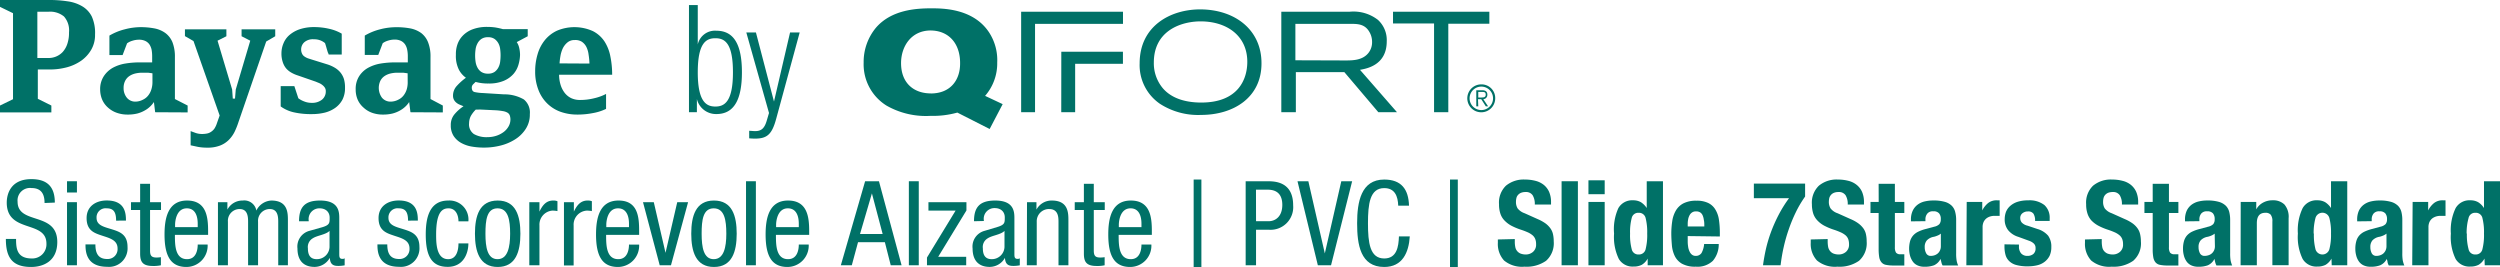 <?xml version="1.0" encoding="UTF-8"?> <svg xmlns="http://www.w3.org/2000/svg" id="Layer_1" data-name="Layer 1" viewBox="0 0 426.36 45.53"><defs><style>.cls-1{fill:#007167;}</style></defs><path class="cls-1" d="M7.6,34.62c0-1.5-.54-2.55-2.23-2.55A2.12,2.12,0,0,0,3,34.4c0,4,6.77,1.63,6.77,6.87,0,3.31-2.43,4.26-4.46,4.26C2,45.53,1,43.8,1,40.75H2.74c0,1.6.12,3.33,2.69,3.33a2.41,2.41,0,0,0,2.49-2.53c0-4.06-6.77-1.71-6.77-7,0-1.32.57-4,4.2-4,2.75,0,4,1.35,4,4Z"></path><path class="cls-1" d="M11.43,30.91h1.69v1.92H11.43Zm0,3.57h1.69V45.24H11.43Z"></path><path class="cls-1" d="M19.8,37.63c0-1.36-.36-2.1-1.59-2.1a1.54,1.54,0,0,0-1.74,1.64c0,1.29,1.32,1.53,2.65,1.95s2.63.88,2.63,3a3.16,3.16,0,0,1-3.47,3.38c-3.66,0-3.7-2.72-3.7-3.82h1.69c0,1.3.34,2.49,2,2.49a1.68,1.68,0,0,0,1.78-1.79c0-1.44-1.34-1.76-2.63-2.19s-2.65-.84-2.65-3c0-2,1.57-3,3.43-3,3.14,0,3.28,2.17,3.28,3.43Z"></path><path class="cls-1" d="M23.9,31.35h1.69v3.13h1.87v1.33H25.59v6.9c0,.87.22,1.21,1.11,1.21a4.89,4.89,0,0,0,.74-.06v1.38a5.74,5.74,0,0,1-1.37.12c-1.76,0-2.17-.72-2.17-2.12V35.81H22.34V34.48H23.9Z"></path><path class="cls-1" d="M29.83,40.06c0,1.67,0,4.14,2.07,4.14,1.6,0,1.82-1.67,1.82-2.49h1.69a3.63,3.63,0,0,1-3.61,3.82c-2.65,0-3.74-1.81-3.74-5.53,0-2.67.52-5.8,3.84-5.8s3.59,2.85,3.59,5.18v.68Zm3.89-1.32v-.58c0-1.21-.36-2.63-1.86-2.63-1.77,0-2,2.16-2,2.81v.4Z"></path><path class="cls-1" d="M37.17,34.48h1.61v1.27h0a2.89,2.89,0,0,1,2.61-1.55,2.09,2.09,0,0,1,2.33,1.71,3,3,0,0,1,2.55-1.71c2.83,0,2.83,2.13,2.83,3.41v7.63H47.45V37.81c0-.82-.06-2.16-1.44-2.16a2,2,0,0,0-2,2.16v7.43H42.31V37.81c0-.82-.06-2.16-1.44-2.16a2,2,0,0,0-2,2.16v7.43H37.17Z"></path><path class="cls-1" d="M51,37.73C51,35.3,52,34.2,54.59,34.2c3.27,0,3.27,2,3.27,3.09v6c0,.46,0,.86.52.86a.6.6,0,0,0,.4-.1v1.2a6.41,6.41,0,0,1-1,.1c-.62,0-1.47,0-1.53-1.38h0a3,3,0,0,1-2.59,1.55c-2,0-2.93-1.21-2.93-3.14a2.77,2.77,0,0,1,2-3L55,38.74c1.24-.38,1.22-.74,1.22-1.63s-.6-1.58-1.72-1.58a1.83,1.83,0,0,0-1.85,2.1v.1Zm5.2,1.65c-.66.66-2.11.76-2.87,1.27a1.71,1.71,0,0,0-.82,1.7c0,1.11.38,1.85,1.52,1.85a2.16,2.16,0,0,0,2.17-2.05Z"></path><path class="cls-1" d="M69.59,37.63c0-1.36-.37-2.1-1.59-2.1a1.55,1.55,0,0,0-1.75,1.64c0,1.29,1.33,1.53,2.65,1.95s2.63.88,2.63,3a3.16,3.16,0,0,1-3.47,3.38c-3.65,0-3.69-2.72-3.69-3.82h1.68c0,1.3.34,2.49,2,2.49a1.69,1.69,0,0,0,1.79-1.79c0-1.44-1.35-1.76-2.63-2.19s-2.65-.84-2.65-3c0-2,1.56-3,3.43-3,3.13,0,3.27,2.17,3.27,3.43Z"></path><path class="cls-1" d="M78.19,37.75c0-1-.42-2.22-1.7-2.22-1,0-2.11.52-2.11,4.45,0,1.39,0,4.22,2.05,4.22,1.44,0,1.76-1.53,1.76-2.69h1.69c0,1.69-.84,4-3.53,4S72.61,43.72,72.61,40c0-2.67.52-5.8,3.84-5.8a3.24,3.24,0,0,1,3.43,3.55Z"></path><path class="cls-1" d="M84.88,34.2c3.11,0,3.87,2.63,3.87,5.66s-.78,5.67-3.87,5.67S81,42.89,81,39.86,81.76,34.2,84.88,34.2ZM87,39.86c0-2.33-.32-4.33-2.15-4.33s-2.06,2-2.06,4.33.34,4.34,2.06,4.34S87,42.19,87,39.86Z"></path><path class="cls-1" d="M90.27,34.48H92v1.61h0c.48-1,1.1-1.89,2.33-1.89a1.71,1.71,0,0,1,.74.12V36a4.6,4.6,0,0,0-.9-.08A2.4,2.4,0,0,0,92,38.44v6.8H90.27Z"></path><path class="cls-1" d="M96.18,34.48h1.69v1.61h0c.48-1,1.1-1.89,2.33-1.89a1.71,1.71,0,0,1,.74.12V36a4.6,4.6,0,0,0-.9-.08,2.4,2.4,0,0,0-2.21,2.55v6.8H96.18Z"></path><path class="cls-1" d="M103.37,40.06c0,1.67,0,4.14,2.07,4.14,1.6,0,1.83-1.67,1.83-2.49H109a3.63,3.63,0,0,1-3.61,3.82c-2.65,0-3.74-1.81-3.74-5.53,0-2.67.52-5.8,3.84-5.8S109,37.05,109,39.38v.68Zm3.9-1.32v-.58c0-1.21-.37-2.63-1.87-2.63-1.77,0-2,2.16-2,2.81v.4Z"></path><path class="cls-1" d="M109.66,34.48h1.84l2,8.64h0l2-8.64h1.85l-2.92,10.76h-1.92Z"></path><path class="cls-1" d="M121.76,34.2c3.12,0,3.88,2.63,3.88,5.66s-.78,5.67-3.88,5.67-3.87-2.64-3.87-5.67S118.65,34.2,121.76,34.2Zm2.11,5.66c0-2.33-.32-4.33-2.15-4.33s-2.06,2-2.06,4.33.34,4.34,2.06,4.34S123.87,42.19,123.87,39.86Z"></path><path class="cls-1" d="M127.23,30.91h1.68V45.24h-1.68Z"></path><path class="cls-1" d="M132.33,40.06c0,1.67,0,4.14,2.07,4.14,1.61,0,1.83-1.67,1.83-2.49h1.69a3.64,3.64,0,0,1-3.62,3.82c-2.65,0-3.73-1.81-3.73-5.53,0-2.67.52-5.8,3.83-5.8s3.6,2.85,3.6,5.18v.68Zm3.9-1.32v-.58c0-1.21-.36-2.63-1.87-2.63-1.76,0-2,2.16-2,2.81v.4Z"></path><path class="cls-1" d="M147.54,30.91h2.36l3.86,14.33h-1.85l-1-3.93h-4.58l-1.06,3.93H143.4Zm-.87,9h3.86l-1.83-6.93h0Z"></path><path class="cls-1" d="M155,30.91h1.69V45.24H155Z"></path><path class="cls-1" d="M158.34,34.48h6.48v1.41L160,43.8h4.78v1.44h-6.69V43.92l4.88-8h-4.63Z"></path><path class="cls-1" d="M166.11,37.73c0-2.43,1-3.53,3.62-3.53,3.27,0,3.27,2,3.27,3.09v6c0,.46,0,.86.52.86a.6.6,0,0,0,.4-.1v1.2a6.41,6.41,0,0,1-1,.1c-.62,0-1.47,0-1.53-1.38h0a3,3,0,0,1-2.59,1.55c-2,0-2.93-1.21-2.93-3.14a2.77,2.77,0,0,1,2-3l2.27-.68c1.24-.38,1.22-.74,1.22-1.63s-.6-1.58-1.73-1.58a1.82,1.82,0,0,0-1.84,2.1v.1Zm5.2,1.65c-.66.66-2.11.76-2.87,1.27a1.71,1.71,0,0,0-.82,1.7c0,1.11.38,1.85,1.52,1.85a2.16,2.16,0,0,0,2.17-2.05Z"></path><path class="cls-1" d="M175.15,34.48h1.61v1.27h0a2.91,2.91,0,0,1,2.62-1.55c2.83,0,2.83,2.13,2.83,3.41v7.63h-1.69V37.81c0-.82-.06-2.16-1.59-2.16a2.08,2.08,0,0,0-2.12,2.16v7.43h-1.69Z"></path><path class="cls-1" d="M184.85,31.35h1.69v3.13h1.87v1.33h-1.87v6.9c0,.87.22,1.21,1.1,1.21a4.93,4.93,0,0,0,.75-.06v1.38a5.81,5.81,0,0,1-1.37.12c-1.77,0-2.17-.72-2.17-2.12V35.81h-1.56V34.48h1.56Z"></path><path class="cls-1" d="M190.78,40.06c0,1.67,0,4.14,2.07,4.14,1.6,0,1.82-1.67,1.82-2.49h1.69a3.63,3.63,0,0,1-3.61,3.82c-2.66,0-3.74-1.81-3.74-5.53,0-2.67.52-5.8,3.84-5.8s3.59,2.85,3.59,5.18v.68Zm3.89-1.32v-.58c0-1.21-.36-2.63-1.86-2.63-1.77,0-2,2.16-2,2.81v.4Z"></path><path class="cls-1" d="M203.57,30.62h1.32V45.53h-1.32Z"></path><path class="cls-1" d="M212.44,30.91h3.66c1.22,0,4.44,0,4.44,4.11a3.86,3.86,0,0,1-4.14,4.16h-2.19v6.06h-1.77Zm1.77,6.82h2.11c1.28,0,2.37-.88,2.37-2.79,0-1.58-.72-2.59-2.49-2.59h-2Z"></path><path class="cls-1" d="M221.28,30.91h1.85l2.81,12.31h0l2.81-12.31h1.85L227,45.24h-2.25Z"></path><path class="cls-1" d="M240.43,40.32c-.17,2.72-1.23,5.21-4.36,5.21-4.08,0-4.62-3.84-4.62-7.45s.66-7.46,4.62-7.46c2.91,0,4.15,1.65,4.23,4.46h-1.84c-.06-1.62-.57-3-2.39-3-2.45,0-2.77,2.69-2.77,6s.32,6,2.77,6c2.15,0,2.45-2,2.51-3.76Z"></path><path class="cls-1" d="M247.29,30.62h1.33V45.53h-1.33Z"></path><path class="cls-1" d="M258.34,40.77v.42a4.28,4.28,0,0,0,.08.91,1.46,1.46,0,0,0,.3.69,1.5,1.5,0,0,0,.59.45,2.5,2.5,0,0,0,.93.16,1.85,1.85,0,0,0,1.2-.44,1.61,1.61,0,0,0,.53-1.33,2.3,2.3,0,0,0-.13-.83,1.68,1.68,0,0,0-.43-.64,3.6,3.6,0,0,0-.79-.51,12.7,12.7,0,0,0-1.22-.47,10.63,10.63,0,0,1-1.67-.7,4.71,4.71,0,0,1-1.17-.9,3,3,0,0,1-.69-1.18,4.94,4.94,0,0,1-.22-1.56,4,4,0,0,1,1.18-3.17,4.74,4.74,0,0,1,3.25-1.05,7.05,7.05,0,0,1,1.78.22,3.7,3.7,0,0,1,1.41.68,3.24,3.24,0,0,1,.92,1.2,4.29,4.29,0,0,1,.33,1.76v.4h-2.77a2.85,2.85,0,0,0-.36-1.57,1.33,1.33,0,0,0-1.21-.56,2,2,0,0,0-.8.14,1.42,1.42,0,0,0-.51.38,1.15,1.15,0,0,0-.26.53,2.56,2.56,0,0,0-.07.62,2.09,2.09,0,0,0,.28,1.12,2.59,2.59,0,0,0,1.2.83l2.23,1a6.91,6.91,0,0,1,1.35.75,3.9,3.9,0,0,1,.83.85,2.74,2.74,0,0,1,.43,1,5.64,5.64,0,0,1,.12,1.21,4,4,0,0,1-1.31,3.3,5.8,5.8,0,0,1-3.67,1,4.79,4.79,0,0,1-3.5-1.06,4.17,4.17,0,0,1-1.05-3v-.58Z"></path><path class="cls-1" d="M266.32,30.91h2.78V45.24h-2.78Z"></path><path class="cls-1" d="M270.9,30.75h2.77v2.37H270.9Zm0,3.69h2.77v10.8H270.9Z"></path><path class="cls-1" d="M281,44.1h0a2.78,2.78,0,0,1-1,1.06,3,3,0,0,1-1.41.3,2.72,2.72,0,0,1-2.51-1.3,8.58,8.58,0,0,1-.81-4.32A8.69,8.69,0,0,1,276,35.5a2.7,2.7,0,0,1,2.51-1.34,2.64,2.64,0,0,1,1.33.32,3.35,3.35,0,0,1,1,1h0V30.91h2.77V45.24H281Zm-3-4.26a9.32,9.32,0,0,0,.28,2.66,1.13,1.13,0,0,0,1.17.9,1.15,1.15,0,0,0,1.2-.9,9.78,9.78,0,0,0,.27-2.66,9.83,9.83,0,0,0-.27-2.66,1.16,1.16,0,0,0-1.2-.89,1.13,1.13,0,0,0-1.17.89A9.37,9.37,0,0,0,278,39.84Z"></path><path class="cls-1" d="M287.83,40.26v.87a5.65,5.65,0,0,0,.07.93,2.68,2.68,0,0,0,.23.8,1.46,1.46,0,0,0,.42.57,1,1,0,0,0,.64.21,1.15,1.15,0,0,0,1-.5,3.83,3.83,0,0,0,.44-1.53h2.49a4.32,4.32,0,0,1-1,2.87,3.79,3.79,0,0,1-2.91,1,4.59,4.59,0,0,1-2.35-.5,3.09,3.09,0,0,1-1.24-1.32,5.21,5.21,0,0,1-.49-1.85c-.06-.68-.1-1.37-.1-2a14.16,14.16,0,0,1,.16-2.09,5,5,0,0,1,.6-1.78,3.24,3.24,0,0,1,1.29-1.25,4.71,4.71,0,0,1,2.25-.46,4.39,4.39,0,0,1,2,.39,2.89,2.89,0,0,1,1.21,1.11,4.55,4.55,0,0,1,.61,1.72,15.49,15.49,0,0,1,.16,2.26v.62Zm2.83-1.64c0-.42,0-.78-.08-1.1a2.82,2.82,0,0,0-.21-.8,1.16,1.16,0,0,0-.42-.5,1.28,1.28,0,0,0-.7-.17,1.15,1.15,0,0,0-.69.19,1.31,1.31,0,0,0-.43.5,2.24,2.24,0,0,0-.23.69,4,4,0,0,0-.07.77v.42Z"></path><path class="cls-1" d="M307.85,31.31v2.21a18.58,18.58,0,0,0-1.58,2.67,25.79,25.79,0,0,0-1.21,2.93,26.72,26.72,0,0,0-.87,3.06c-.23,1-.4,2.06-.52,3.06h-3q.17-1.27.48-2.7a24.46,24.46,0,0,1,.85-2.88,26,26,0,0,1,1.3-2.95,21.48,21.48,0,0,1,1.81-2.91h-6V31.31Z"></path><path class="cls-1" d="M311.7,40.77v.42a5.05,5.05,0,0,0,.08.91,1.57,1.57,0,0,0,.31.69,1.43,1.43,0,0,0,.59.45,2.5,2.5,0,0,0,.93.16,1.87,1.87,0,0,0,1.2-.44,1.61,1.61,0,0,0,.53-1.33,2.54,2.54,0,0,0-.13-.83,1.68,1.68,0,0,0-.43-.64,3.45,3.45,0,0,0-.8-.51,11.47,11.47,0,0,0-1.21-.47,10.25,10.25,0,0,1-1.67-.7,4.54,4.54,0,0,1-1.17-.9,3.14,3.14,0,0,1-.7-1.18,5.24,5.24,0,0,1-.22-1.56,4,4,0,0,1,1.19-3.17,4.72,4.72,0,0,1,3.25-1.05,7.11,7.11,0,0,1,1.78.22,3.59,3.59,0,0,1,1.4.68,3.16,3.16,0,0,1,.93,1.2,4.29,4.29,0,0,1,.33,1.76v.4h-2.77a2.85,2.85,0,0,0-.36-1.57,1.34,1.34,0,0,0-1.21-.56,2,2,0,0,0-.8.14,1.35,1.35,0,0,0-.78.91,3.18,3.18,0,0,0-.07.62,2.1,2.1,0,0,0,.29,1.12,2.54,2.54,0,0,0,1.2.83l2.23,1a6.53,6.53,0,0,1,1.34.75,4,4,0,0,1,.84.85,2.74,2.74,0,0,1,.43,1,5.64,5.64,0,0,1,.12,1.21,4,4,0,0,1-1.31,3.3,5.8,5.8,0,0,1-3.67,1,4.79,4.79,0,0,1-3.5-1.06,4.13,4.13,0,0,1-1.06-3v-.58Z"></path><path class="cls-1" d="M320.39,31.35h2.77v3.09h1.61v1.89h-1.61v5.84a1.69,1.69,0,0,0,.19.91.92.92,0,0,0,.8.28h.32l.3,0v1.92c-.31,0-.61,0-.89,0s-.6,0-.92,0a6,6,0,0,1-1.31-.11,1.28,1.28,0,0,1-.78-.44,1.83,1.83,0,0,1-.38-.87,8.46,8.46,0,0,1-.1-1.37V36.33H319V34.44h1.4Z"></path><path class="cls-1" d="M325.9,37.75v-.26a3.49,3.49,0,0,1,.31-1.57,2.78,2.78,0,0,1,.81-1,3.16,3.16,0,0,1,1.2-.56,6.45,6.45,0,0,1,1.48-.17,6.89,6.89,0,0,1,2,.24,2.75,2.75,0,0,1,1.18.68,2.24,2.24,0,0,1,.57,1.06,5.1,5.1,0,0,1,.16,1.33v5.69a7.27,7.27,0,0,0,.07,1.18,3.5,3.5,0,0,0,.27.9h-2.65a1.74,1.74,0,0,1-.21-.55c-.05-.19-.1-.38-.14-.57h0a2.31,2.31,0,0,1-1.11,1.09,4.45,4.45,0,0,1-1.64.25,2.65,2.65,0,0,1-1.22-.25,1.92,1.92,0,0,1-.8-.69,3.2,3.2,0,0,1-.45-1,4.67,4.67,0,0,1-.14-1.1,5,5,0,0,1,.16-1.31,2.61,2.61,0,0,1,.5-.95,2.77,2.77,0,0,1,.84-.65,6.63,6.63,0,0,1,1.23-.46l1.57-.42a1.72,1.72,0,0,0,.86-.44,1.26,1.26,0,0,0,.24-.83,1.44,1.44,0,0,0-.29-1,1.19,1.19,0,0,0-1-.35,1.16,1.16,0,0,0-1,.38,1.49,1.49,0,0,0-.33,1v.3ZM331,39.84a2,2,0,0,1-.6.35,3.53,3.53,0,0,1-.58.19,2.13,2.13,0,0,0-1.2.61,1.65,1.65,0,0,0-.37,1.14,2.12,2.12,0,0,0,.25,1.07.84.84,0,0,0,.8.44,2,2,0,0,0,.58-.09,1.71,1.71,0,0,0,.55-.29,1.45,1.45,0,0,0,.41-.53A1.61,1.61,0,0,0,331,42Z"></path><path class="cls-1" d="M335.41,34.44h2.65v1.45h0a3.92,3.92,0,0,1,1-1.26,2.33,2.33,0,0,1,1.47-.47h.25l.25,0v2.65l-.43,0h-.43a2.57,2.57,0,0,0-.73.1,2,2,0,0,0-.66.33,1.77,1.77,0,0,0-.48.6,2.13,2.13,0,0,0-.18.92v6.48h-2.77Z"></path><path class="cls-1" d="M344.32,41.71v.36a1.73,1.73,0,0,0,.37,1.14,1.38,1.38,0,0,0,1.08.43,1.54,1.54,0,0,0,1-.32,1.19,1.19,0,0,0,.38-1,1,1,0,0,0-.3-.79,2.17,2.17,0,0,0-.7-.43l-1.95-.71a3.58,3.58,0,0,1-1.72-1.13,2.92,2.92,0,0,1-.59-1.88,3.69,3.69,0,0,1,.22-1.25,2.72,2.72,0,0,1,.71-1,3.48,3.48,0,0,1,1.23-.7,5.7,5.7,0,0,1,1.82-.26,4.13,4.13,0,0,1,2.79.8,2.89,2.89,0,0,1,.9,2.27v.44h-2.49a2.2,2.2,0,0,0-.27-1.23,1.08,1.08,0,0,0-.95-.39,1.44,1.44,0,0,0-.91.29,1,1,0,0,0-.4.87,1.17,1.17,0,0,0,.25.72,1.94,1.94,0,0,0,1,.55l1.67.56a3.79,3.79,0,0,1,1.84,1.15,3.15,3.15,0,0,1,.54,1.94,3.46,3.46,0,0,1-.3,1.5,3,3,0,0,1-.83,1,3.25,3.25,0,0,1-1.27.6,6.67,6.67,0,0,1-1.61.18,7.1,7.1,0,0,1-1.94-.22,2.7,2.7,0,0,1-1.22-.66,2.3,2.3,0,0,1-.64-1.07,5.26,5.26,0,0,1-.18-1.42v-.38Z"></path><path class="cls-1" d="M358.44,40.77v.42a5.05,5.05,0,0,0,.08.91,1.46,1.46,0,0,0,.3.69,1.57,1.57,0,0,0,.59.45,2.52,2.52,0,0,0,.94.16,1.83,1.83,0,0,0,1.19-.44,1.58,1.58,0,0,0,.53-1.33,2.3,2.3,0,0,0-.13-.83,1.58,1.58,0,0,0-.43-.64,3.37,3.37,0,0,0-.79-.51,12.7,12.7,0,0,0-1.22-.47,10.11,10.11,0,0,1-1.66-.7,4.77,4.77,0,0,1-1.18-.9A3.25,3.25,0,0,1,356,36.4a4.94,4.94,0,0,1-.22-1.56,4,4,0,0,1,1.18-3.17,4.75,4.75,0,0,1,3.26-1.05,7,7,0,0,1,1.77.22,3.63,3.63,0,0,1,1.41.68,3.24,3.24,0,0,1,.92,1.2,4.29,4.29,0,0,1,.33,1.76v.4h-2.77a2.85,2.85,0,0,0-.36-1.57,1.32,1.32,0,0,0-1.2-.56,2.1,2.1,0,0,0-.81.14,1.42,1.42,0,0,0-.51.38,1.26,1.26,0,0,0-.26.53,2.56,2.56,0,0,0-.07.62,2.09,2.09,0,0,0,.28,1.12,2.59,2.59,0,0,0,1.2.83l2.23,1a6.91,6.91,0,0,1,1.35.75,3.68,3.68,0,0,1,.83.85,2.74,2.74,0,0,1,.43,1,5.61,5.61,0,0,1,.13,1.21,3.94,3.94,0,0,1-1.32,3.3,5.79,5.79,0,0,1-3.66,1,4.8,4.8,0,0,1-3.51-1.06,4.17,4.17,0,0,1-1.05-3v-.58Z"></path><path class="cls-1" d="M367.13,31.35h2.77v3.09h1.61v1.89H369.9v5.84a1.6,1.6,0,0,0,.19.91.9.9,0,0,0,.79.28h.32l.31,0v1.92q-.47,0-.9,0c-.29,0-.59,0-.91,0a6,6,0,0,1-1.32-.11,1.31,1.31,0,0,1-.78-.44,1.83,1.83,0,0,1-.37-.87,7.46,7.46,0,0,1-.1-1.37V36.33h-1.41V34.44h1.41Z"></path><path class="cls-1" d="M372.64,37.75v-.26a3.63,3.63,0,0,1,.3-1.57,2.78,2.78,0,0,1,.81-1,3.28,3.28,0,0,1,1.21-.56,6.3,6.3,0,0,1,1.47-.17,6.89,6.89,0,0,1,2,.24,2.79,2.79,0,0,1,1.19.68,2.33,2.33,0,0,1,.57,1.06,5.58,5.58,0,0,1,.15,1.33v5.69a7.27,7.27,0,0,0,.07,1.18,4.52,4.52,0,0,0,.27.9H378a2.41,2.41,0,0,1-.21-.55c-.05-.19-.09-.38-.13-.57h0a2.29,2.29,0,0,1-1.12,1.09,4.4,4.4,0,0,1-1.63.25,2.73,2.73,0,0,1-1.23-.25,2,2,0,0,1-.8-.69,3,3,0,0,1-.44-1,4.2,4.2,0,0,1-.14-1.1,4.6,4.6,0,0,1,.16-1.31,2.6,2.6,0,0,1,.49-.95,2.77,2.77,0,0,1,.84-.65,6.75,6.75,0,0,1,1.24-.46l1.57-.42a1.76,1.76,0,0,0,.86-.44,1.26,1.26,0,0,0,.24-.83,1.5,1.5,0,0,0-.29-1,1.23,1.23,0,0,0-1-.35,1.18,1.18,0,0,0-1,.38,1.54,1.54,0,0,0-.32,1v.3Zm5.06,2.09a2.29,2.29,0,0,1-.6.35,3.87,3.87,0,0,1-.58.19,2.12,2.12,0,0,0-1.21.61,1.69,1.69,0,0,0-.36,1.14,2.23,2.23,0,0,0,.24,1.07.85.85,0,0,0,.8.44,2.06,2.06,0,0,0,.59-.09,1.52,1.52,0,0,0,1-.82,1.61,1.61,0,0,0,.16-.76Z"></path><path class="cls-1" d="M382.14,34.44h2.65v1.27h0A2.85,2.85,0,0,1,386,34.53a3.34,3.34,0,0,1,1.6-.37,2.73,2.73,0,0,1,2,.72,3.24,3.24,0,0,1,.71,2.35v8h-2.77V37.79a1.82,1.82,0,0,0-.28-1.17,1.13,1.13,0,0,0-.9-.33c-1,0-1.47.59-1.47,1.79v7.16h-2.77Z"></path><path class="cls-1" d="M397.62,44.1h0a2.78,2.78,0,0,1-1,1.06,3,3,0,0,1-1.42.3,2.72,2.72,0,0,1-2.5-1.3,8.58,8.58,0,0,1-.81-4.32,8.69,8.69,0,0,1,.81-4.34,2.69,2.69,0,0,1,2.5-1.34,2.66,2.66,0,0,1,1.34.32,3.35,3.35,0,0,1,1,1h0V30.91h2.77V45.24h-2.65Zm-3-4.26a9.78,9.78,0,0,0,.27,2.66,1.23,1.23,0,0,0,2.37,0,9.7,9.7,0,0,0,.28-2.66,9.75,9.75,0,0,0-.28-2.66,1.23,1.23,0,0,0-2.37,0A9.83,9.83,0,0,0,394.58,39.84Z"></path><path class="cls-1" d="M402,37.75v-.26a3.63,3.63,0,0,1,.3-1.57,2.78,2.78,0,0,1,.81-1,3.21,3.21,0,0,1,1.21-.56,6.3,6.3,0,0,1,1.47-.17,6.89,6.89,0,0,1,2,.24,2.79,2.79,0,0,1,1.19.68,2.33,2.33,0,0,1,.57,1.06,5.58,5.58,0,0,1,.15,1.33v5.69a7.27,7.27,0,0,0,.07,1.18,4.52,4.52,0,0,0,.27.9h-2.65a2.41,2.41,0,0,1-.21-.55c0-.19-.09-.38-.13-.57h0a2.29,2.29,0,0,1-1.12,1.09,4.4,4.4,0,0,1-1.63.25,2.73,2.73,0,0,1-1.23-.25,2,2,0,0,1-.8-.69,3,3,0,0,1-.44-1,4.2,4.2,0,0,1-.14-1.1,4.6,4.6,0,0,1,.16-1.31,2.45,2.45,0,0,1,.49-.95,2.77,2.77,0,0,1,.84-.65,7,7,0,0,1,1.24-.46l1.56-.42a1.76,1.76,0,0,0,.87-.44,1.26,1.26,0,0,0,.24-.83,1.5,1.5,0,0,0-.29-1,1.23,1.23,0,0,0-1-.35,1.17,1.17,0,0,0-1,.38,1.54,1.54,0,0,0-.32,1v.3ZM407,39.84a2.29,2.29,0,0,1-.6.35,3.62,3.62,0,0,1-.59.19,2.13,2.13,0,0,0-1.2.61,1.69,1.69,0,0,0-.36,1.14,2.23,2.23,0,0,0,.24,1.07.85.85,0,0,0,.8.44,2,2,0,0,0,.58-.09,1.66,1.66,0,0,0,.56-.29,1.71,1.71,0,0,0,.41-.53A1.74,1.74,0,0,0,407,42Z"></path><path class="cls-1" d="M411.46,34.44h2.65v1.45h0a3.82,3.82,0,0,1,1-1.26,2.32,2.32,0,0,1,1.46-.47h.25l.25,0v2.65l-.43,0h-.43a2.55,2.55,0,0,0-.72.1,2.2,2.2,0,0,0-.67.33,1.77,1.77,0,0,0-.48.6,2.13,2.13,0,0,0-.18.92v6.48h-2.77Z"></path><path class="cls-1" d="M423.71,44.1h0a2.78,2.78,0,0,1-1,1.06,3,3,0,0,1-1.41.3,2.72,2.72,0,0,1-2.51-1.3,8.58,8.58,0,0,1-.81-4.32,8.69,8.69,0,0,1,.81-4.34,2.7,2.7,0,0,1,2.51-1.34,2.64,2.64,0,0,1,1.33.32,3.21,3.21,0,0,1,1,1h0V30.91h2.78V45.24h-2.65Zm-3-4.26A9.32,9.32,0,0,0,421,42.5a1.12,1.12,0,0,0,1.17.9,1.14,1.14,0,0,0,1.19-.9,9.78,9.78,0,0,0,.27-2.66,9.83,9.83,0,0,0-.27-2.66,1.14,1.14,0,0,0-1.19-.89,1.12,1.12,0,0,0-1.17.89A9.37,9.37,0,0,0,420.67,39.84Z"></path><path class="cls-1" d="M16.21,5.88a5,5,0,0,1-.64,2.58,5.92,5.92,0,0,1-1.69,1.87,7.79,7.79,0,0,1-2.45,1.14,11.24,11.24,0,0,1-2.92.38H6.45v5L8.76,18v1.17H0V18l2.22-1.08V2.25L0,1.17V0H8.4a19.74,19.74,0,0,1,3.08.22A6.67,6.67,0,0,1,14,1.06a4.24,4.24,0,0,1,1.66,1.77A6.78,6.78,0,0,1,16.21,5.88ZM11.77,5.5a3.56,3.56,0,0,0-.86-2.69A3.72,3.72,0,0,0,8.27,2H6.37V9.89H8.21a3.28,3.28,0,0,0,2.46-1,3.88,3.88,0,0,0,.8-1.37A5.89,5.89,0,0,0,11.77,5.5Z"></path><path class="cls-1" d="M26.46,19.14l-.21-1.74a4.38,4.38,0,0,1-.64.76,4.23,4.23,0,0,1-.94.69,5.18,5.18,0,0,1-1.26.51,6.69,6.69,0,0,1-1.62.18,5.43,5.43,0,0,1-1.89-.31,4.31,4.31,0,0,1-1.48-.88,3.84,3.84,0,0,1-1-1.37,4.51,4.51,0,0,1-.34-1.75A4,4,0,0,1,17.7,13a4.43,4.43,0,0,1,1.52-1.43,6.76,6.76,0,0,1,2.14-.73,14.73,14.73,0,0,1,2.39-.2c.43,0,.85,0,1.25,0s.72,0,.95,0V9.6a6.41,6.41,0,0,0-.09-1.09,2.71,2.71,0,0,0-.36-.91A1.8,1.8,0,0,0,24.81,7a2.45,2.45,0,0,0-1.12-.23,3.68,3.68,0,0,0-1.11.18,2.86,2.86,0,0,0-.91.44l-.76,2H18.66V6.07A9.8,9.8,0,0,1,21.28,5,10.76,10.76,0,0,1,24,4.63a12.41,12.41,0,0,1,2.37.22,4.65,4.65,0,0,1,1.84.79,3.72,3.72,0,0,1,1.2,1.56,6.8,6.8,0,0,1,.42,2.56v7.13L32,18v1.17ZM26,12.5l-.75-.1c-.27,0-.59,0-1,0a5.19,5.19,0,0,0-1.2.14,3.12,3.12,0,0,0-1,.44,2.17,2.17,0,0,0-.71.82,2.59,2.59,0,0,0-.26,1.2,2.54,2.54,0,0,0,.55,1.66,1.84,1.84,0,0,0,1.52.67A2.8,2.8,0,0,0,24.38,17a2.48,2.48,0,0,0,.89-.71,3.05,3.05,0,0,0,.53-1A4.06,4.06,0,0,0,26,14.1Z"></path><path class="cls-1" d="M45.4,7.08,40.66,20.85A12.81,12.81,0,0,1,40,22.5a5.37,5.37,0,0,1-1,1.38,4.28,4.28,0,0,1-1.49.95,5.76,5.76,0,0,1-2.18.35,8.19,8.19,0,0,1-1.56-.13l-1.26-.27V22.36l.87.32a3.35,3.35,0,0,0,1.08.17,4.07,4.07,0,0,0,.79-.07,1.76,1.76,0,0,0,.7-.27,2.21,2.21,0,0,0,.6-.55A3.8,3.8,0,0,0,37,21l.46-1.3L33,7l-1.46-.84V5h7.07V6.18l-1.51.76,2.49,8.32.11,1.55h.38l.13-1.55,2.47-8.32L41.2,6.18V5h5.74V6.18Z"></path><path class="cls-1" d="M58.84,15a4.27,4.27,0,0,1-.44,2,4.08,4.08,0,0,1-1.22,1.39,5.3,5.3,0,0,1-1.8.82,9.08,9.08,0,0,1-2.17.25,13.24,13.24,0,0,1-3.12-.31,6.08,6.08,0,0,1-2.22-1V14.69H50.2l.68,2.07a3.91,3.91,0,0,0,1,.54,3.32,3.32,0,0,0,1.28.24A2.66,2.66,0,0,0,54.91,17a1.78,1.78,0,0,0,.65-1.44,1.09,1.09,0,0,0-.16-.61,1.79,1.79,0,0,0-.42-.45,2.33,2.33,0,0,0-.57-.34l-.58-.24-3.06-1.06a5.57,5.57,0,0,1-1.11-.49,3.38,3.38,0,0,1-.89-.74,3.25,3.25,0,0,1-.56-1.08A4.55,4.55,0,0,1,48,9.08a4.34,4.34,0,0,1,.33-1.65,3.72,3.72,0,0,1,1-1.43,5.32,5.32,0,0,1,1.75-1,7.65,7.65,0,0,1,2.53-.38,11.26,11.26,0,0,1,2.52.29,7.36,7.36,0,0,1,2.15.83V9.3H56.05q0-.09-.15-.39l-.2-.67c-.07-.27-.16-.57-.27-.89a2.87,2.87,0,0,0-1.9-.65,2.22,2.22,0,0,0-1.65.52,1.65,1.65,0,0,0-.52,1.18,1.62,1.62,0,0,0,.17.79,1.15,1.15,0,0,0,.43.47,2.55,2.55,0,0,0,.57.29l.59.19,2.61.81a5.92,5.92,0,0,1,1.3.56,3.68,3.68,0,0,1,1,.82,3.42,3.42,0,0,1,.63,1.16A5.14,5.14,0,0,1,58.84,15Z"></path><path class="cls-1" d="M70,19.14l-.22-1.74a3.9,3.9,0,0,1-.63.76,4.48,4.48,0,0,1-.94.69,5.26,5.26,0,0,1-1.27.51,6.67,6.67,0,0,1-1.61.18,5.43,5.43,0,0,1-1.89-.31A4.22,4.22,0,0,1,62,18.35,3.84,3.84,0,0,1,61,17a4.34,4.34,0,0,1-.34-1.75A4,4,0,0,1,61.25,13a4.26,4.26,0,0,1,1.52-1.43,6.7,6.7,0,0,1,2.13-.73,15,15,0,0,1,2.4-.2c.43,0,.85,0,1.25,0s.71,0,1,0V9.6a5.52,5.52,0,0,0-.1-1.09,2.5,2.5,0,0,0-.35-.91,1.83,1.83,0,0,0-.7-.62,2.41,2.41,0,0,0-1.11-.23,3.58,3.58,0,0,0-1.11.18,2.86,2.86,0,0,0-.91.44l-.76,2H62.21V6.07A9.87,9.87,0,0,1,64.82,5a10.76,10.76,0,0,1,2.75-.36A12.43,12.43,0,0,1,70,4.85a4.72,4.72,0,0,1,1.84.79A3.7,3.7,0,0,1,73,7.2a6.61,6.61,0,0,1,.42,2.56v7.13L75.52,18v1.17Zm-.48-6.64-.75-.1c-.27,0-.59,0-1,0a5.19,5.19,0,0,0-1.2.14,3.12,3.12,0,0,0-1,.44,2.17,2.17,0,0,0-.71.82,2.85,2.85,0,0,0,.28,2.86,1.87,1.87,0,0,0,1.53.67A2.83,2.83,0,0,0,67.93,17a2.48,2.48,0,0,0,.89-.71,3.24,3.24,0,0,0,.53-1,4.06,4.06,0,0,0,.18-1.2Z"></path><path class="cls-1" d="M90.36,19.45A4.45,4.45,0,0,1,89.65,22a5.84,5.84,0,0,1-1.82,1.78,8.41,8.41,0,0,1-2.49,1.05,11.33,11.33,0,0,1-2.76.34A12.09,12.09,0,0,1,80.47,25a5.69,5.69,0,0,1-1.81-.62,3.67,3.67,0,0,1-1.29-1.18,3.27,3.27,0,0,1-.49-1.87,2.76,2.76,0,0,1,.64-1.85,7.19,7.19,0,0,1,1.53-1.36l-.65-.27a2,2,0,0,1-.57-.34,1.65,1.65,0,0,1-.41-.49,1.46,1.46,0,0,1-.16-.69,2.44,2.44,0,0,1,.63-1.66,10.09,10.09,0,0,1,1.57-1.41,3.92,3.92,0,0,1-1.19-1.36,5.18,5.18,0,0,1-.52-2.56A5,5,0,0,1,78,7.61a4,4,0,0,1,.9-1.5A4.54,4.54,0,0,1,80.6,5a6.93,6.93,0,0,1,2.54-.41,9,9,0,0,1,1.44.11c.44.08.83.17,1.19.27H90V6.18l-1.87,1a2.9,2.9,0,0,1,.42,1,5.34,5.34,0,0,1,.14,1.17A6.38,6.38,0,0,1,88.43,11a4.2,4.2,0,0,1-.85,1.6,4.56,4.56,0,0,1-1.66,1.18,6.39,6.39,0,0,1-2.61.46,7.73,7.73,0,0,1-2.2-.27l-.39.38a.79.79,0,0,0-.26.59c0,.42.16.68.49.76a8,8,0,0,0,1.46.17l3.53.22a6.63,6.63,0,0,1,3.4.87A2.86,2.86,0,0,1,90.36,19.45Zm-3.31,1a2.22,2.22,0,0,0-.1-.73.91.91,0,0,0-.38-.49,2.24,2.24,0,0,0-.81-.28,10,10,0,0,0-1.37-.15l-2.28-.11a5.44,5.44,0,0,0-.57,0h-.4a5,5,0,0,0-.83,1.07A2.73,2.73,0,0,0,80,21a2,2,0,0,0,.82,1.86,4.35,4.35,0,0,0,2.32.53,4.84,4.84,0,0,0,1.49-.23,4.38,4.38,0,0,0,1.24-.63,3.09,3.09,0,0,0,.84-.93A2.38,2.38,0,0,0,87.05,20.41Zm-1.68-11a8.51,8.51,0,0,0-.06-1,2.82,2.82,0,0,0-.28-1,2.3,2.3,0,0,0-.65-.78,1.83,1.83,0,0,0-1.15-.32,1.89,1.89,0,0,0-1.17.32,2.12,2.12,0,0,0-.66.8,2.89,2.89,0,0,0-.3,1,7,7,0,0,0-.07,1,6.78,6.78,0,0,0,.07,1,3,3,0,0,0,.3,1,2.06,2.06,0,0,0,.66.78,2,2,0,0,0,1.17.31,1.89,1.89,0,0,0,1.15-.32,2.19,2.19,0,0,0,.65-.8,2.86,2.86,0,0,0,.28-1A9,9,0,0,0,85.37,9.37Z"></path><path class="cls-1" d="M95.35,12.74a5.84,5.84,0,0,0,.25,1.71,4.31,4.31,0,0,0,.69,1.37,3.16,3.16,0,0,0,1.11.91,3.51,3.51,0,0,0,1.53.32,9.86,9.86,0,0,0,2.43-.3,8.31,8.31,0,0,0,2-.73v2.55a8.42,8.42,0,0,1-2.16.7,13.64,13.64,0,0,1-2.72.27,8.52,8.52,0,0,1-2.9-.48,6.27,6.27,0,0,1-2.27-1.43,6.4,6.4,0,0,1-1.49-2.31,8.51,8.51,0,0,1-.55-3.18,10.07,10.07,0,0,1,.41-2.88,6.82,6.82,0,0,1,1.23-2.4A5.83,5.83,0,0,1,95,5.23a7.65,7.65,0,0,1,6.1.07,5.2,5.2,0,0,1,2,1.78,7.19,7.19,0,0,1,1,2.57,15.43,15.43,0,0,1,.3,3.09Zm5.18-1.9a12,12,0,0,0-.15-1.53A4,4,0,0,0,100,8a2.36,2.36,0,0,0-.77-.88A2.08,2.08,0,0,0,98,6.83a1.83,1.83,0,0,0-1.24.42,3.06,3.06,0,0,0-.78,1,5.17,5.17,0,0,0-.4,1.3,10.69,10.69,0,0,0-.15,1.26Z"></path><path class="cls-1" d="M117.5.86H119V7.59h0a3,3,0,0,1,3.18-2.35c3,0,4.35,2.4,4.35,7.09s-1.36,7.12-4.35,7.12a3.35,3.35,0,0,1-3.33-2.56h0v2.25H117.5ZM122,18.17c1.54,0,3-.8,3-5.84s-1.43-5.81-3-5.81-3,.79-3,5.81S120.45,18.17,122,18.17Z"></path><path class="cls-1" d="M127.28,5.54h1.64L132,17.32H132l2.74-11.78h1.64l-4,14.7c-.72,2.66-1.54,3.4-3.61,3.4a10.14,10.14,0,0,1-1-.05V22.31c.34,0,.67.05,1,.05,1,0,1.59-.38,2-1.81l.38-1.28Z"></path><path class="cls-1" d="M204.69,1.6c-5.12,0-10.33,2.86-10.33,9.19a8,8,0,0,0,3.47,6.92,12,12,0,0,0,7,1.89c5.51,0,10.31-2.94,10.31-8.78C215.17,5.14,210.68,1.62,204.69,1.6Zm.17,15.89c-2.47,0-5-.61-6.57-2.47a6.61,6.61,0,0,1-1.51-4.37c0-5.07,4.08-6.87,7.64-7,4.69-.12,8.3,2.38,8.3,6.89C212.72,13.49,211.19,17.49,204.86,17.49ZM236.5,7.06A4.66,4.66,0,0,0,235,3.39,6.8,6.8,0,0,0,230.17,2H218.52V19.14H221V12.3h8.27l5.8,6.84h3.18l-6.31-7.23C233,11.71,236.5,11.16,236.5,7.06Zm-15.58,3.22V4.07h9.42c1.11,0,2.35,0,3.13,1.26A3.33,3.33,0,0,1,234,7.15,2.92,2.92,0,0,1,233.4,9c-1,1.29-2.67,1.31-4,1.31ZM237.57,2v2h7V19.14H247V4.05h7V2Zm-67.5,8.66a8.64,8.64,0,0,0-1.46-5.24c-2.72-4-7.88-4-9.82-4-2.67,0-6.77.29-9.37,3.27a9.13,9.13,0,0,0-2.13,6,8.29,8.29,0,0,0,3.9,7.32,13.56,13.56,0,0,0,7.5,1.75,15.47,15.47,0,0,0,4.58-.56L168.78,22,171,17.76l-3-1.41A8.42,8.42,0,0,0,170.07,10.67Zm-11.33,5.27c-2.87,0-5.07-1.73-5.07-5.17,0-2.77,1.67-5.53,5-5.56,3.13,0,5.07,2.21,5.07,5.54C163.78,13.63,162.11,15.94,158.74,15.94Zm15.41,3.2h2.37V4.07h15V2H174.15Zm6.84,0h2.37V10.88h8.15V8.82H181Z"></path><path class="cls-1" d="M255,16.77a2.38,2.38,0,1,1-2.37-2.38A2.33,2.33,0,0,1,255,16.77Zm-4.37,0a2,2,0,1,0,2-2A2,2,0,0,0,250.63,16.77Zm1.48,1.37h-.34V15.39h1c.62,0,.89.27.89.76a.74.74,0,0,1-.69.77l.82,1.22h-.39l-.78-1.22h-.56Zm.44-1.51c.42,0,.83,0,.83-.48s-.32-.47-.66-.47h-.61v.95Z"></path></svg> 